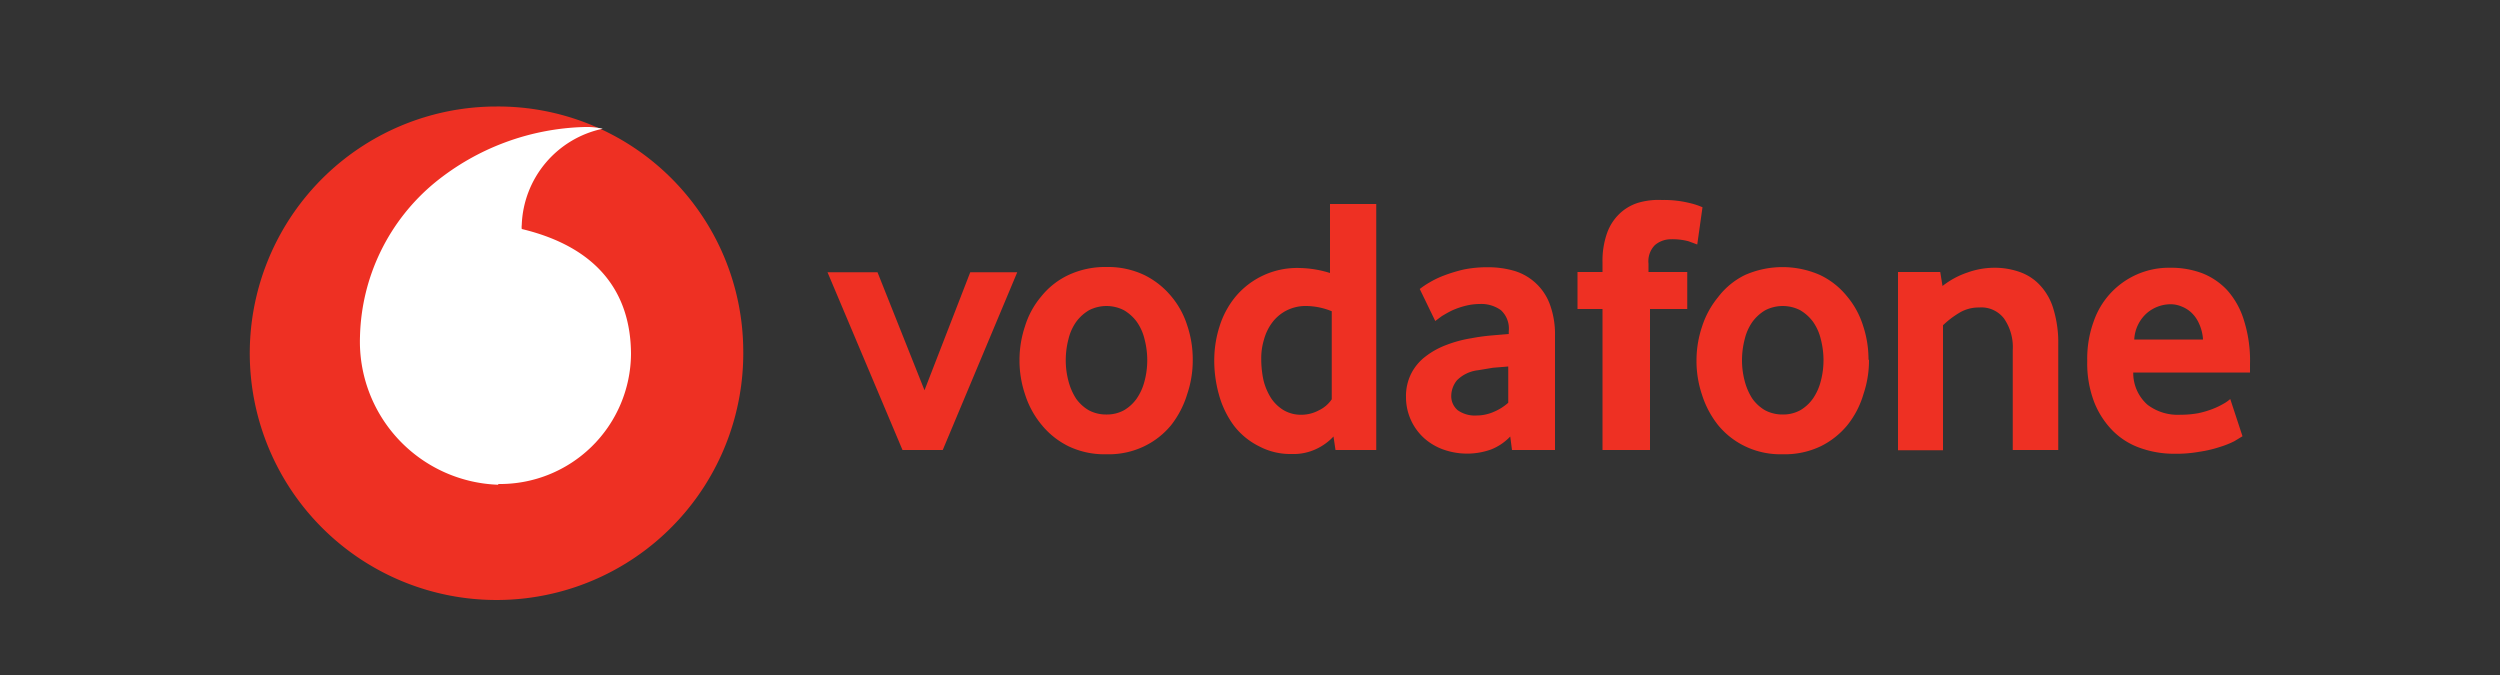 <svg xmlns="http://www.w3.org/2000/svg" id="Layer_1" data-name="Layer 1" viewBox="0 0 100 27"><rect x="0" y="0" width="100" height="27" fill="#333333" stroke="none"/><defs><style>.cls-1{fill:#ee3023;}.cls-2{fill:#fff;}</style></defs><path class="cls-1" d="M29.73,14a9.87,9.87,0,1,1-9.87-9.74A9.81,9.81,0,0,1,29.73,14"></path><path class="cls-2" d="M19.94,19.39a5.73,5.73,0,0,1-5.54-5.94,8.23,8.23,0,0,1,3-6.15,9.89,9.89,0,0,1,6-2.22,2.88,2.88,0,0,1,.71.07A4.08,4.08,0,0,0,20.87,9a.63.63,0,0,0,0,.16c3,.72,4.36,2.51,4.37,5a5.24,5.24,0,0,1-5.32,5.2"></path><path class="cls-1" d="M36.1,18l-3-7.11h2l1.88,4.72,1.83-4.72h1.88L37.71,18Z"></path><path class="cls-1" d="M45.89,14.4a3.34,3.34,0,0,0-.11-.84,2,2,0,0,0-.31-.69,1.72,1.72,0,0,0-.51-.46,1.53,1.53,0,0,0-1.4,0,1.72,1.72,0,0,0-.51.46,2,2,0,0,0-.31.69,3.34,3.34,0,0,0-.11.84,3.24,3.24,0,0,0,.11.85,2.4,2.4,0,0,0,.3.69,1.63,1.63,0,0,0,.51.47,1.46,1.46,0,0,0,.71.17,1.42,1.42,0,0,0,.7-.17,1.63,1.63,0,0,0,.51-.47,2.17,2.17,0,0,0,.31-.69,3.24,3.24,0,0,0,.11-.85m1.82,0a4.21,4.21,0,0,1-.22,1.36A3.8,3.8,0,0,1,46.85,17a3.17,3.17,0,0,1-1.08.85,3.26,3.26,0,0,1-1.51.32,3.33,3.33,0,0,1-1.52-.32A3.23,3.23,0,0,1,41.67,17,3.61,3.61,0,0,1,41,15.77a4.21,4.21,0,0,1-.22-1.36A4.25,4.25,0,0,1,41,13.05a3.38,3.38,0,0,1,.64-1.18A3.08,3.08,0,0,1,42.74,11a3.47,3.47,0,0,1,1.52-.32,3.39,3.39,0,0,1,1.51.32,3.28,3.28,0,0,1,1.07.84,3.4,3.4,0,0,1,.65,1.18,4.25,4.25,0,0,1,.22,1.36"></path><path class="cls-1" d="M53.27,12.45a2.76,2.76,0,0,0-1-.21,1.7,1.7,0,0,0-.81.18,1.66,1.66,0,0,0-.57.48,2,2,0,0,0-.33.68,2.54,2.54,0,0,0-.11.78,4,4,0,0,0,.09.85,2.41,2.41,0,0,0,.3.71,1.59,1.59,0,0,0,.51.49,1.37,1.37,0,0,0,.72.18,1.48,1.48,0,0,0,.69-.18,1.26,1.26,0,0,0,.51-.44ZM53.42,18l-.08-.54a2.24,2.24,0,0,1-.67.49,2.12,2.12,0,0,1-1,.21,2.67,2.67,0,0,1-1.31-.31,2.88,2.88,0,0,1-1-.82,3.74,3.74,0,0,1-.59-1.2,5.06,5.06,0,0,1-.2-1.41,4.49,4.49,0,0,1,.21-1.36,3.53,3.53,0,0,1,.63-1.18,3.21,3.21,0,0,1,2.57-1.16,4.31,4.31,0,0,1,1.22.2V8.16h1.85V18Z"></path><path class="cls-1" d="M60.33,14.66l-.61.05-.6.1a1.41,1.41,0,0,0-.84.4,1,1,0,0,0-.23.63.73.73,0,0,0,.26.57,1.18,1.18,0,0,0,.75.21,1.73,1.73,0,0,0,.7-.15,2.05,2.05,0,0,0,.57-.36ZM60.48,18l-.07-.54a2.14,2.14,0,0,1-.77.52,2.85,2.85,0,0,1-1.91,0,2.35,2.35,0,0,1-.75-.44,2.21,2.21,0,0,1-.74-1.66,2,2,0,0,1,.21-.94,2,2,0,0,1,.57-.68,3.17,3.17,0,0,1,.83-.46,4.94,4.94,0,0,1,1-.27,7.93,7.93,0,0,1,.79-.11l.71-.06v-.11a1,1,0,0,0-.31-.84,1.34,1.34,0,0,0-.85-.25,2.35,2.35,0,0,0-.6.08,3,3,0,0,0-.51.18c-.15.07-.28.15-.4.22l-.27.2-.62-1.28a3.27,3.27,0,0,1,.37-.25,3.74,3.74,0,0,1,.6-.29,6.21,6.21,0,0,1,.79-.24,4.72,4.72,0,0,1,.95-.09,3.73,3.73,0,0,1,1.09.15A2.18,2.18,0,0,1,62,12.19a3.44,3.44,0,0,1,.2,1.23V18Z"></path><path class="cls-1" d="M67.89,9.78l-.35-.13a2.51,2.51,0,0,0-.69-.08,1,1,0,0,0-.65.23.92.92,0,0,0-.26.75v.33h1.55v1.48H66V18H64.1V12.36h-1V10.88h1V10.5a3.35,3.35,0,0,1,.18-1.17,2,2,0,0,1,.5-.78,1.89,1.89,0,0,1,.75-.44A2.85,2.85,0,0,1,66.47,8a4.27,4.27,0,0,1,1.11.12,2.92,2.92,0,0,1,.52.17Z"></path><path class="cls-1" d="M72.94,14.4a3.34,3.34,0,0,0-.11-.84,2,2,0,0,0-.31-.69,1.72,1.72,0,0,0-.51-.46,1.53,1.53,0,0,0-1.4,0,1.72,1.72,0,0,0-.51.46,2,2,0,0,0-.31.69,3.34,3.34,0,0,0-.11.84,3.24,3.24,0,0,0,.11.85,2.4,2.4,0,0,0,.3.69,1.63,1.63,0,0,0,.51.47,1.49,1.49,0,0,0,.71.17,1.42,1.42,0,0,0,.7-.17,1.63,1.63,0,0,0,.51-.47,2.17,2.17,0,0,0,.31-.69,3.24,3.24,0,0,0,.11-.85m1.82,0a4.21,4.21,0,0,1-.22,1.36A3.61,3.61,0,0,1,73.9,17a3.23,3.23,0,0,1-1.07.85,3.33,3.33,0,0,1-1.52.32,3.26,3.26,0,0,1-1.51-.32A3.17,3.17,0,0,1,68.72,17a3.8,3.8,0,0,1-.64-1.21,4.21,4.21,0,0,1-.22-1.36,4.25,4.25,0,0,1,.22-1.36,3.55,3.55,0,0,1,.64-1.18A3,3,0,0,1,69.8,11a3.72,3.72,0,0,1,3,0,3.08,3.08,0,0,1,1.07.84,3.4,3.4,0,0,1,.65,1.18,4.25,4.25,0,0,1,.22,1.36"></path><path class="cls-1" d="M80.51,18v-4a2,2,0,0,0-.35-1.26,1.14,1.14,0,0,0-1-.44,1.48,1.48,0,0,0-.8.22,3.6,3.6,0,0,0-.64.49v5H75.92V10.88h1.69l.09.56a3.33,3.33,0,0,1,1-.54,3.21,3.21,0,0,1,1.09-.19,3,3,0,0,1,1,.17,2,2,0,0,1,.82.54,2.36,2.36,0,0,1,.53.95,4.61,4.61,0,0,1,.19,1.42V18Z"></path><path class="cls-1" d="M88.12,13.58a1.77,1.77,0,0,0-.16-.64,1.33,1.33,0,0,0-.31-.44,1.26,1.26,0,0,0-.41-.25,1.14,1.14,0,0,0-.44-.08,1.47,1.47,0,0,0-.92.35,1.51,1.51,0,0,0-.51,1.06ZM85.33,14.9a1.69,1.69,0,0,0,.57,1.29,2,2,0,0,0,1.31.4,4,4,0,0,0,.71-.06,3.66,3.66,0,0,0,.58-.17,3,3,0,0,0,.44-.21,1.36,1.36,0,0,0,.27-.19l.49,1.49-.33.2a3.68,3.68,0,0,1-.58.23,4.85,4.85,0,0,1-.81.19,5.24,5.24,0,0,1-1,.08,4,4,0,0,1-1.34-.22,2.9,2.9,0,0,1-1.11-.68,3.39,3.39,0,0,1-.76-1.16,4.32,4.32,0,0,1-.28-1.65,4.35,4.35,0,0,1,.26-1.59,3.18,3.18,0,0,1,3.06-2.14,3.55,3.55,0,0,1,1.28.22,2.74,2.74,0,0,1,1,.68,3.2,3.2,0,0,1,.67,1.21A5.35,5.35,0,0,1,90,14.57v.33Z"></path></svg>